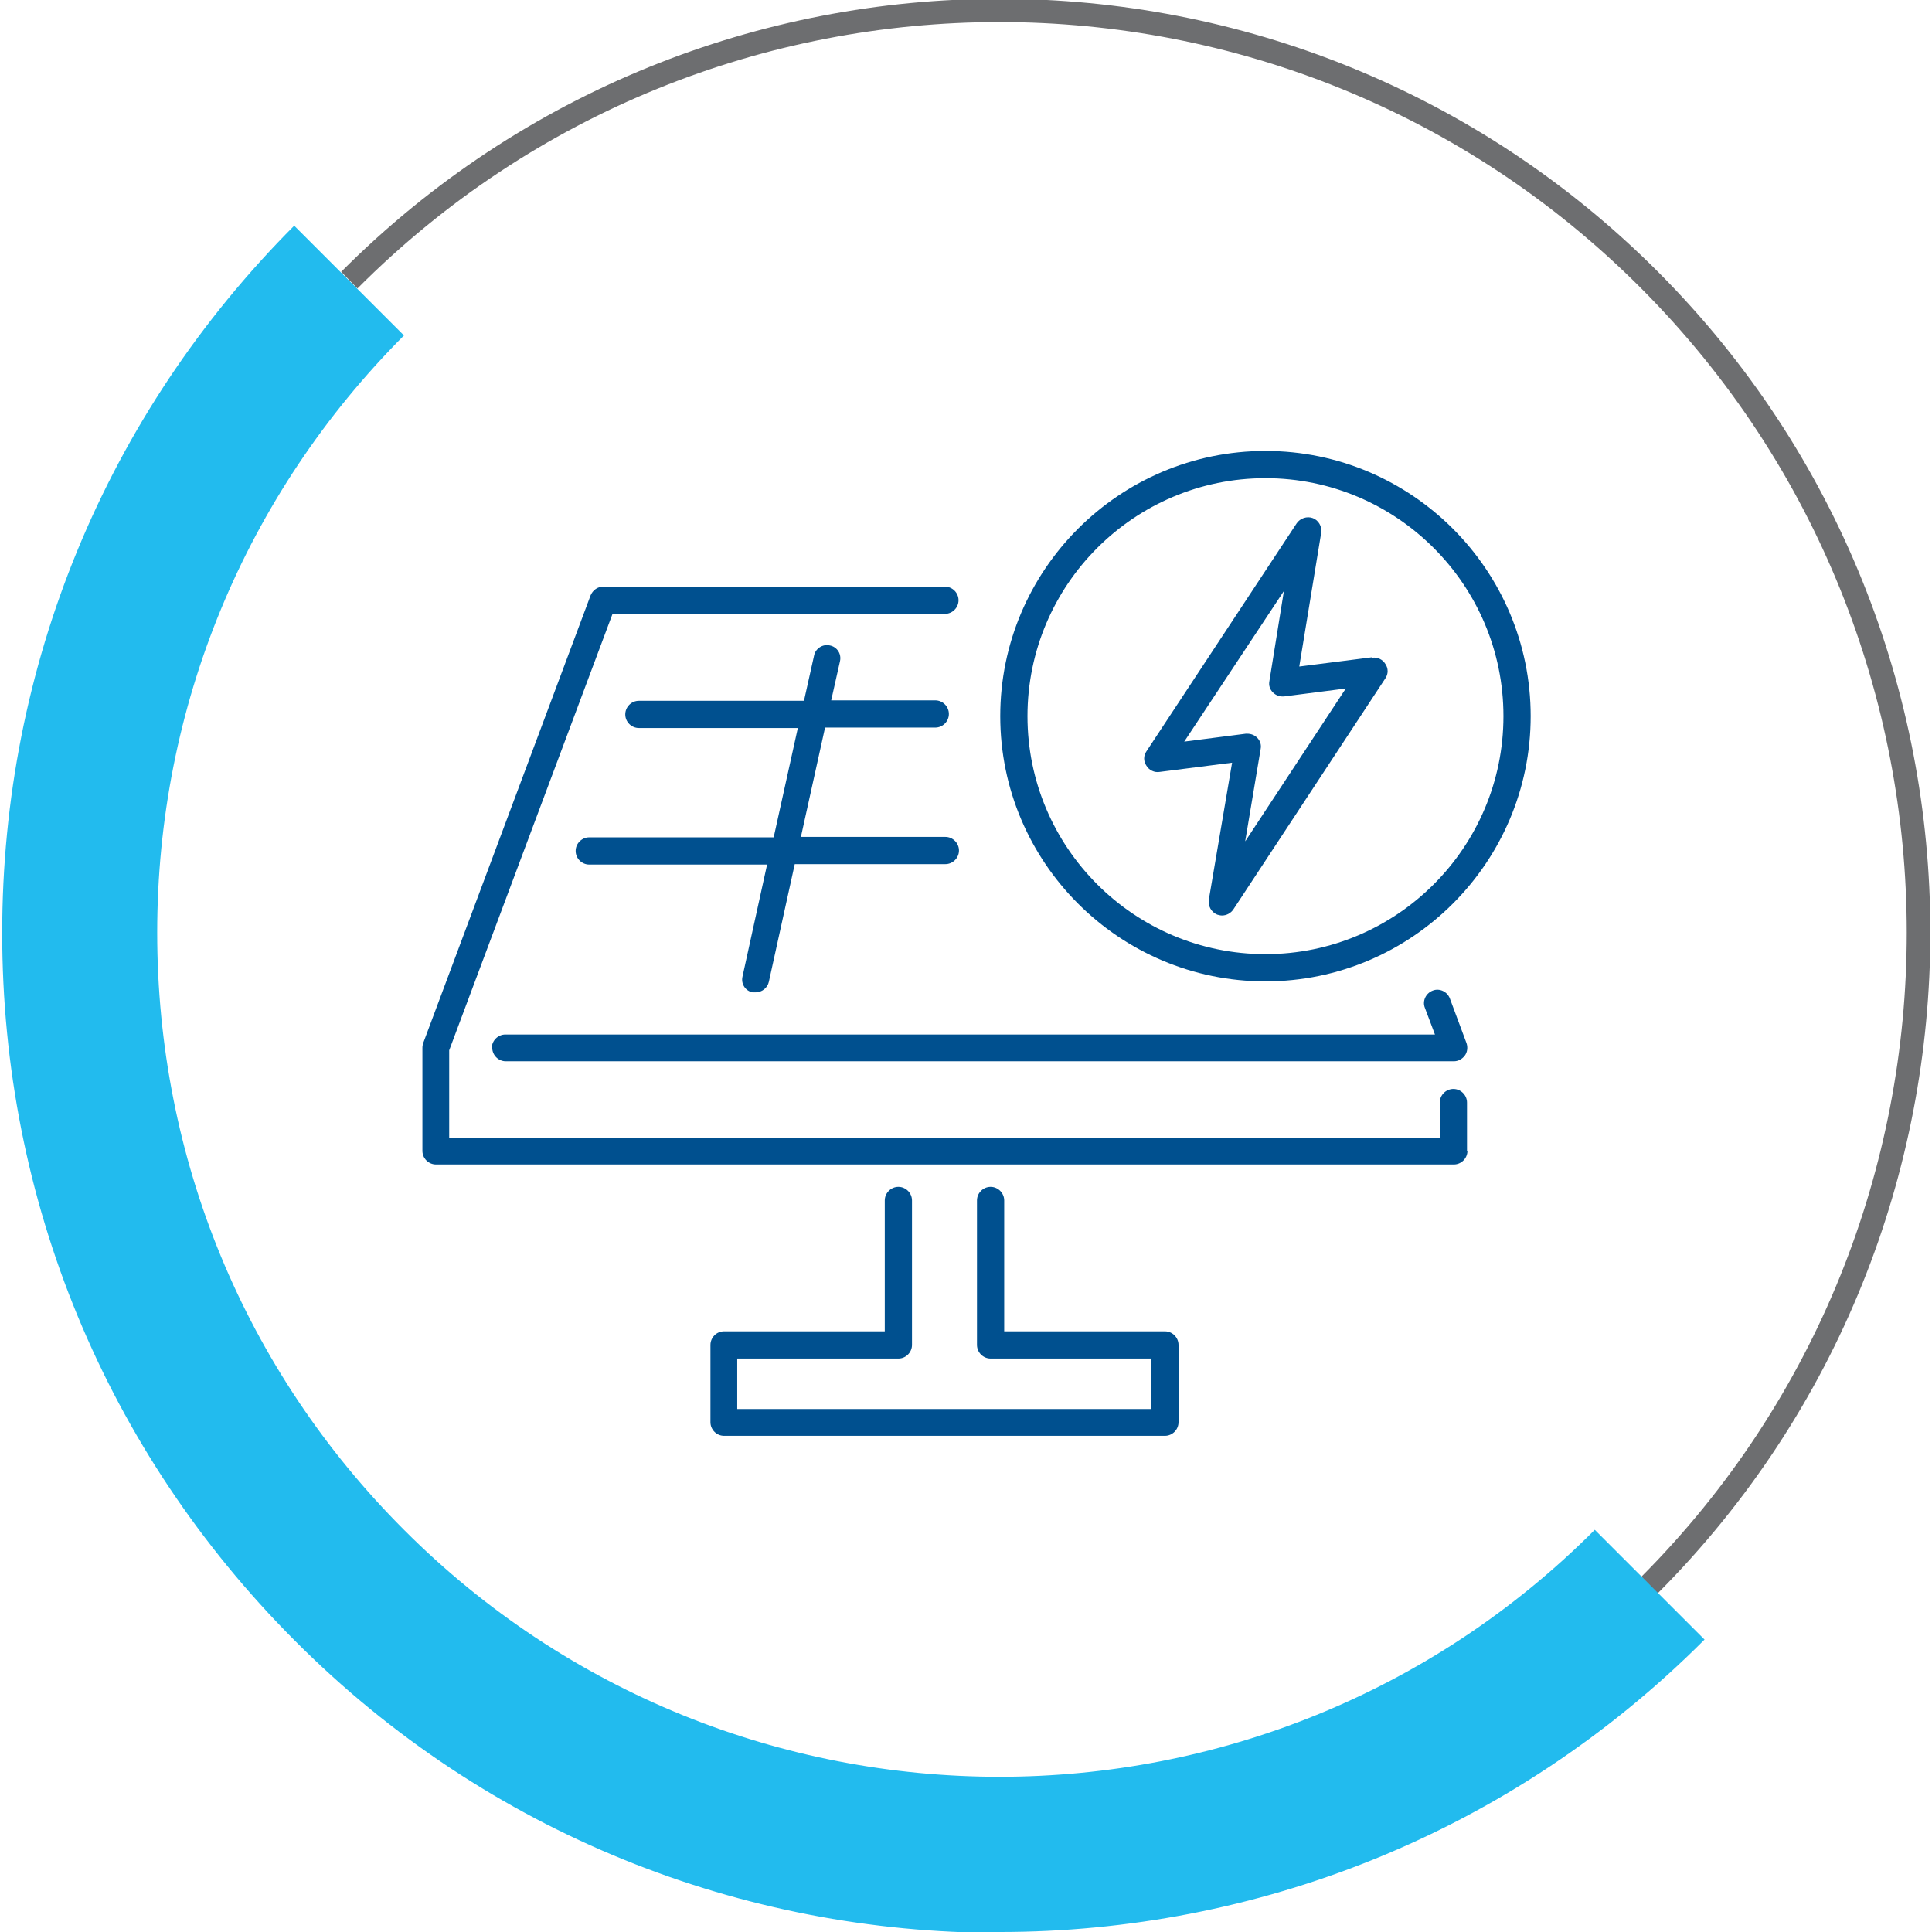 <?xml version="1.0" encoding="UTF-8"?>
<svg xmlns="http://www.w3.org/2000/svg" version="1.1" viewBox="0 0 440 440">
  <defs>
    <style>
      .cls-1 {
        fill: #00508f;
      }

      .cls-2 {
        fill: #2be;
      }

      .cls-3 {
        fill: #6d6e70;
      }
    </style>
  </defs>
  <!-- Generator: Adobe Illustrator 28.6.0, SVG Export Plug-In . SVG Version: 1.2.0 Build 709)  -->
  <g>
    <g id="Layer_1">
      <g>
        <path class="cls-3" d="M377.5,362.9l-3.7-3.8c80.6-80.9,80.6-212.5,0-293.4-80.6-80.9-211.8-80.9-292.4,0l-3.7-3.8c82.7-82.9,217.2-82.9,299.9,0,82.7,82.9,82.7,217.9,0,300.9Z"></path>
        <path class="cls-2" d="M227.6,440.2c-58.1,0-116.3-22.2-160.5-66.6C24.1,330.5.5,273.3.5,212.5S24.1,94.4,67,51.4l25,25c-36.2,36.3-56.2,84.6-56.2,136s19.9,99.7,56.2,136c74.8,75,196.4,75,271.2,0l25,25c-44.3,44.4-102.4,66.6-160.5,66.6Z"></path>
        <g>
          <path class="cls-1" d="M312.4,149.7l-16.5,2.1,5-30.5c.2-1.4-.6-2.8-1.9-3.3-1.3-.5-2.9,0-3.7,1.2l-34.2,51.9c-.7,1-.7,2.3,0,3.3.6,1,1.8,1.6,3,1.4l16.5-2.1-5.3,31.2c-.2,1.4.5,2.8,1.9,3.4.4.1.7.2,1.1.2,1,0,2-.5,2.6-1.4l34.6-52.6c.7-1,.7-2.3,0-3.3-.6-1-1.8-1.6-3-1.4ZM283.6,191.5l3.5-20.9c.2-1-.1-1.9-.8-2.6-.6-.6-1.4-.9-2.2-.9s-.3,0-.4,0l-14,1.8,22.7-34.3-3.3,20.5c-.2,1,.1,1.9.8,2.6.7.7,1.6,1,2.6.9l14-1.8-22.9,34.8Z"></path>
          <path class="cls-1" d="M134.2,190.7c-1.7,0-3.1,1.4-3.1,3.1s1.4,3.1,3.1,3.1h40.5l-5.6,25.5c-.4,1.7.7,3.3,2.3,3.6.2,0,.4,0,.7,0,1.4,0,2.7-1,3-2.4l5.9-26.8h34.3c1.7,0,3.1-1.4,3.1-3.1s-1.4-3.1-3.1-3.1h-32.9l5.5-24.9h25.1c1.7,0,3.1-1.4,3.1-3.1s-1.4-3.1-3.1-3.1h-23.7l2-8.9c.4-1.7-.7-3.3-2.3-3.6-1.6-.4-3.3.7-3.6,2.3l-2.3,10.3h-37.6c-1.7,0-3.1,1.4-3.1,3.1s1.4,3.1,3.1,3.1h36.2l-5.5,24.9h-41.8Z"></path>
          <path class="cls-1" d="M112.1,238.6c0,1.7,1.4,3.1,3.1,3.1h215.9c1,0,1.9-.5,2.5-1.3.6-.8.7-1.9.4-2.8l-3.8-10.2c-.6-1.6-2.4-2.4-3.9-1.8-1.6.6-2.4,2.4-1.8,3.9l2.3,6.1H115.1c-1.7,0-3.1,1.4-3.1,3.1Z"></path>
          <path class="cls-1" d="M334.1,262.1v-11c0-1.7-1.4-3.1-3.1-3.1s-3.1,1.4-3.1,3.1v8H102.3v-19.9l37.2-99.4h75.7c1.7,0,3.1-1.4,3.1-3.1s-1.4-3.1-3.1-3.1h-77.8c-1.3,0-2.4.8-2.9,2l-38.1,101.9c-.1.3-.2.7-.2,1.1v23.5c0,1.7,1.4,3.1,3.1,3.1h231.8c1.7,0,3.1-1.4,3.1-3.1Z"></path>
          <path class="cls-1" d="M204.6,309.4c1.7,0,3.1-1.4,3.1-3.1v-32.9c0-1.7-1.4-3.1-3.1-3.1s-3.1,1.4-3.1,3.1v29.8h-36.6c-1.7,0-3.1,1.4-3.1,3.1v17.6c0,1.7,1.4,3.1,3.1,3.1h100.4c1.7,0,3.1-1.4,3.1-3.1v-17.6c0-1.7-1.4-3.1-3.1-3.1h-36.6v-29.8c0-1.7-1.4-3.1-3.1-3.1s-3.1,1.4-3.1,3.1v32.9c0,1.7,1.4,3.1,3.1,3.1h36.6v11.5h-94.3v-11.5h36.6Z"></path>
          <path class="cls-1" d="M288.2,102.7c-33.3,0-60.4,27.1-60.4,60.4s27.1,60.4,60.4,60.4,60.4-27.1,60.4-60.4-27.1-60.4-60.4-60.4ZM288.2,217.3c-29.9,0-54.2-24.3-54.2-54.2s24.3-54.2,54.2-54.2,54.2,24.3,54.2,54.2-24.3,54.2-54.2,54.2Z"></path>
        </g>
      </g>
    </g>
  </g>
</svg>
